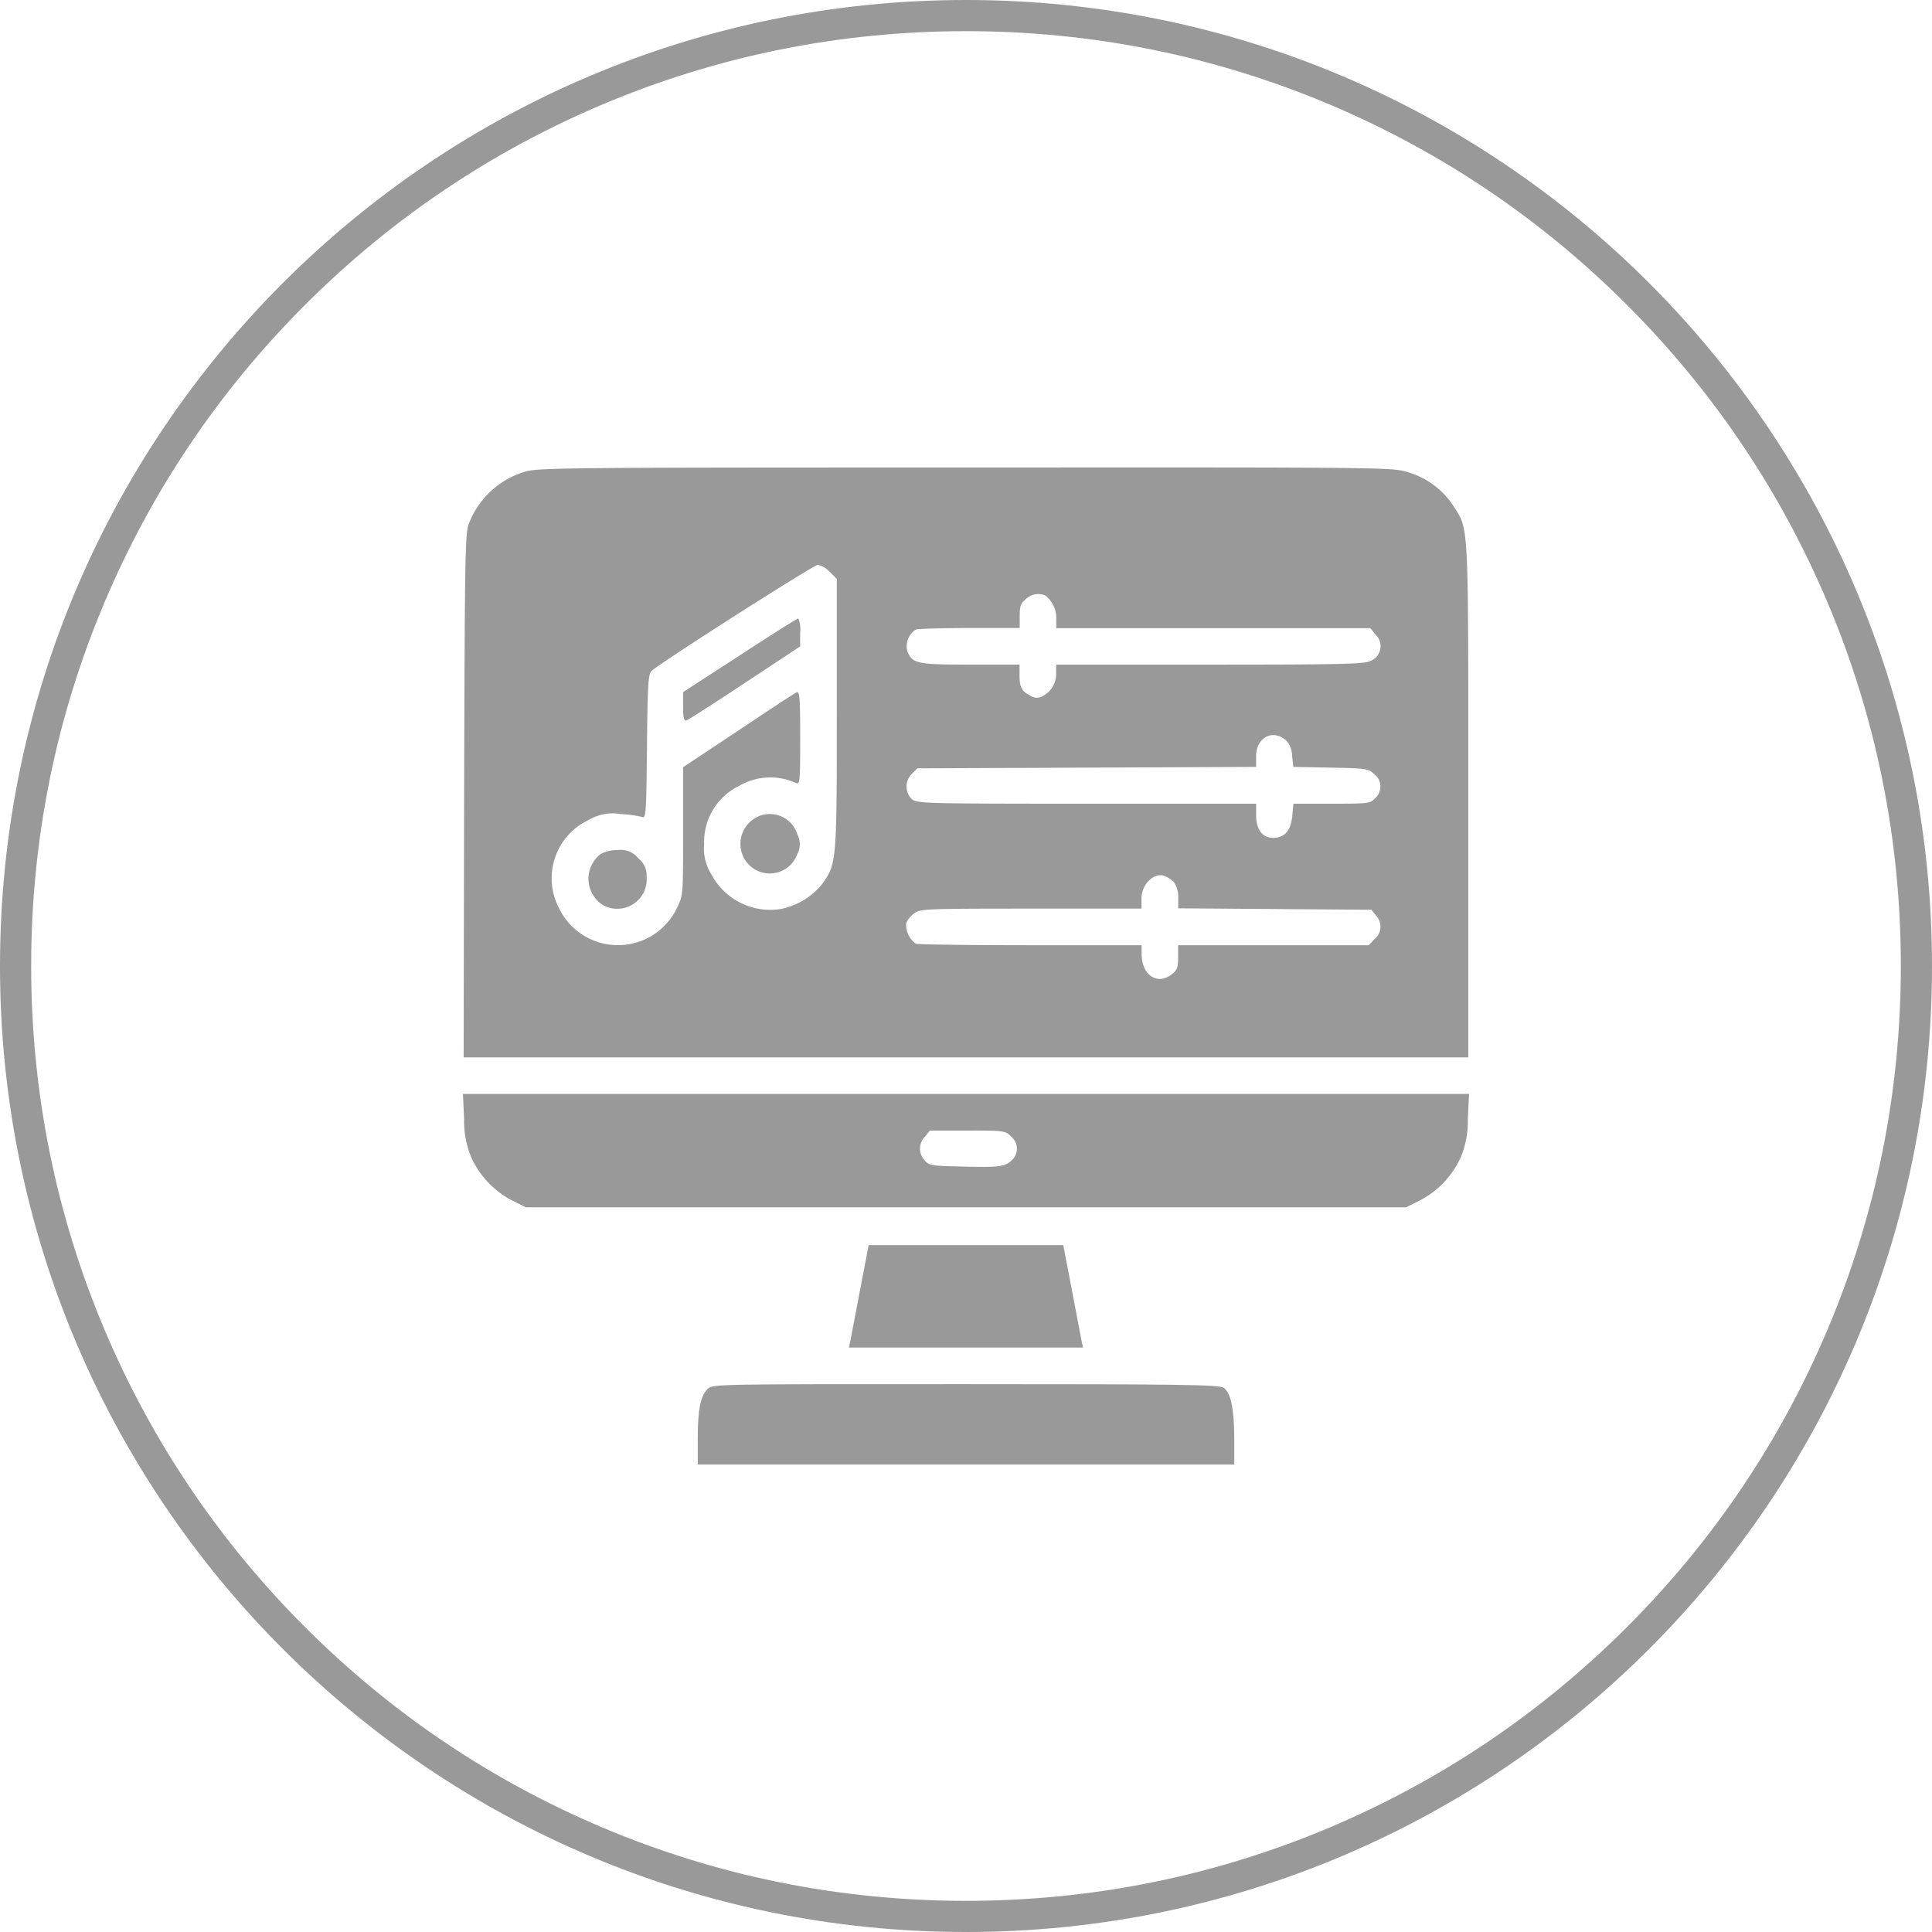 <svg xmlns="http://www.w3.org/2000/svg" width="62" height="62" viewBox="0 0 62 62">
  <g id="Group_5997" data-name="Group 5997" transform="translate(-626 -5739)">
    <g id="Path_92019" data-name="Path 92019" transform="translate(626 5739)" fill="none">
      <path d="M31,0A31,31,0,1,1,0,31,31,31,0,0,1,31,0Z" stroke="none"/>
      <path d="M 31 1 C 26.95 1 23.021 1.793 19.323 3.357 C 15.751 4.868 12.542 7.031 9.787 9.787 C 7.031 12.542 4.868 15.751 3.357 19.323 C 1.793 23.021 1 26.95 1 31 C 1 35.05 1.793 38.979 3.357 42.677 C 4.868 46.249 7.031 49.458 9.787 52.213 C 12.542 54.969 15.751 57.132 19.323 58.643 C 23.021 60.207 26.95 61 31 61 C 35.05 61 38.979 60.207 42.677 58.643 C 46.249 57.132 49.458 54.969 52.213 52.213 C 54.969 49.458 57.132 46.249 58.643 42.677 C 60.207 38.979 61 35.05 61 31 C 61 26.95 60.207 23.021 58.643 19.323 C 57.132 15.751 54.969 12.542 52.213 9.787 C 49.458 7.031 46.249 4.868 42.677 3.357 C 38.979 1.793 35.05 1 31 1 M 31 0 C 48.121 0 62 13.879 62 31 C 62 48.121 48.121 62 31 62 C 13.879 62 0 48.121 0 31 C 0 13.879 13.879 0 31 0 Z" stroke="none" fill="#999"/>
    </g>
    <g id="music_3_" data-name="music (3)" transform="translate(591.156 6207.933)">
      <path id="Path_92020" data-name="Path 92020" d="M51.948-453.79a2.778,2.778,0,0,0-1.761,1.612c-.141.3-.149.712-.172,8.741L50-435H82.24v-8.24c0-9.085.023-8.67-.485-9.469a2.622,2.622,0,0,0-1.455-1.072c-.493-.156-.736-.156-14.211-.149C53.146-453.931,52.363-453.923,51.948-453.79Zm9.8,3.208.227.227v4.335c0,4.758-.008,4.8-.462,5.446a2.283,2.283,0,0,1-1.346.814,2.138,2.138,0,0,1-2.215-1.111,1.549,1.549,0,0,1-.235-.978,2,2,0,0,1,1.119-1.862,1.99,1.99,0,0,1,1.831-.094c.125.055.133-.047.133-1.448,0-1.268-.016-1.495-.11-1.463-.063.023-.908.579-1.878,1.229l-1.769,1.174v2.058c0,2.058,0,2.058-.2,2.465a2.1,2.1,0,0,1-3.78.008,2.071,2.071,0,0,1,.97-2.848,1.478,1.478,0,0,1,.994-.18,3.969,3.969,0,0,1,.7.094c.125.055.133-.11.157-2.254.016-1.925.039-2.332.141-2.426.243-.243,5.212-3.412,5.345-3.412A.766.766,0,0,1,61.746-450.581Zm6.918.759a.927.927,0,0,1,.352.775v.274H79.1l.157.2a.51.51,0,0,1-.157.853c-.188.1-.978.117-5.157.117h-4.93v.25a.8.8,0,0,1-.415.751.378.378,0,0,1-.43-.016c-.274-.141-.329-.258-.329-.681v-.305H66.253c-1.722,0-1.862-.031-2.019-.446a.635.635,0,0,1,.282-.681c.07-.023.853-.047,1.729-.047h1.6v-.383c0-.329.031-.415.2-.548A.562.562,0,0,1,68.663-449.822Zm7.708,4.633a.7.7,0,0,1,.211.5l.039.368,1.2.023c1.142.023,1.213.031,1.4.211a.5.5,0,0,1,.031.767c-.164.172-.211.18-1.393.18H76.629l-.039.407c-.047.462-.25.689-.618.689-.336,0-.54-.266-.54-.72v-.376H70c-5.157,0-5.439-.008-5.611-.141a.567.567,0,0,1,0-.822l.172-.172,5.431-.023,5.439-.023v-.344C75.432-445.252,75.941-445.542,76.371-445.19Zm-3.576,4.57a.851.851,0,0,1,.133.5v.336l3.1.023,3.1.023.149.188a.513.513,0,0,1-.047.751l-.188.2H72.928v.383c0,.329-.031.415-.2.548-.47.368-.97.023-.97-.65v-.282H68.2c-1.956,0-3.615-.023-3.686-.047a.748.748,0,0,1-.313-.657.8.8,0,0,1,.25-.313c.2-.149.305-.157,3.748-.157h3.553v-.321c0-.43.36-.814.689-.743A.79.79,0,0,1,72.795-440.62Z" transform="translate(-0.277)" fill="#999"/>
      <path id="Path_92021" data-name="Path 92021" d="M141.823-390.818,140-389.637v.47c0,.352.023.462.11.438.055-.016.9-.556,1.87-1.2l1.776-1.174v-.454A.952.952,0,0,0,143.7-392C143.662-392,142.817-391.468,141.823-390.818Z" transform="translate(-83.234 -57.087)" fill="#999"/>
      <path id="Path_92022" data-name="Path 92022" d="M163.948-311.637a.958.958,0,0,0-.368,1.111.939.939,0,0,0,1.776,0,.648.648,0,0,0,0-.61A.922.922,0,0,0,163.948-311.637Z" transform="translate(-104.921 -131.01)" fill="#999"/>
      <path id="Path_92023" data-name="Path 92023" d="M101.514-296.875a1,1,0,0,0,.063,1.635.945.945,0,0,0,1.409-.908.68.68,0,0,0-.266-.587.707.707,0,0,0-.649-.266A1.143,1.143,0,0,0,101.514-296.875Z" transform="translate(-47.392 -144.653)" fill="#999"/>
      <path id="Path_92024" data-name="Path 92024" d="M49.739-196.194a2.958,2.958,0,0,0,.235,1.244,2.909,2.909,0,0,0,1.291,1.362l.454.227H79.968l.454-.227a2.91,2.91,0,0,0,1.291-1.362,2.959,2.959,0,0,0,.235-1.244l.039-.806H49.7Zm17.552.563a.5.5,0,0,1,.039.743c-.227.227-.415.25-1.6.219-1.017-.023-1.08-.031-1.221-.211a.537.537,0,0,1,.016-.743l.157-.2H65.89C67.072-195.826,67.111-195.818,67.291-195.631Z" transform="translate(0 -236.828)" fill="#999"/>
      <path id="Path_92025" data-name="Path 92025" d="M208.556-134.593c-.047.227-.172.892-.282,1.471s-.219,1.135-.235,1.229l-.039.18h7.512l-.039-.18c-.016-.094-.125-.649-.235-1.229s-.235-1.244-.282-1.471l-.078-.407h-6.245Z" transform="translate(-145.913 -293.976)" fill="#999"/>
      <path id="Path_92026" data-name="Path 92026" d="M146.321-77.851c-.235.235-.321.665-.321,1.589v.845h17.216v-.829c0-.955-.11-1.479-.336-1.635-.149-.1-1.276-.117-8.287-.117C146.665-78,146.47-78,146.321-77.851Z" transform="translate(-88.764 -346.516)" fill="#999"/>
    </g>
  </g>
</svg>
